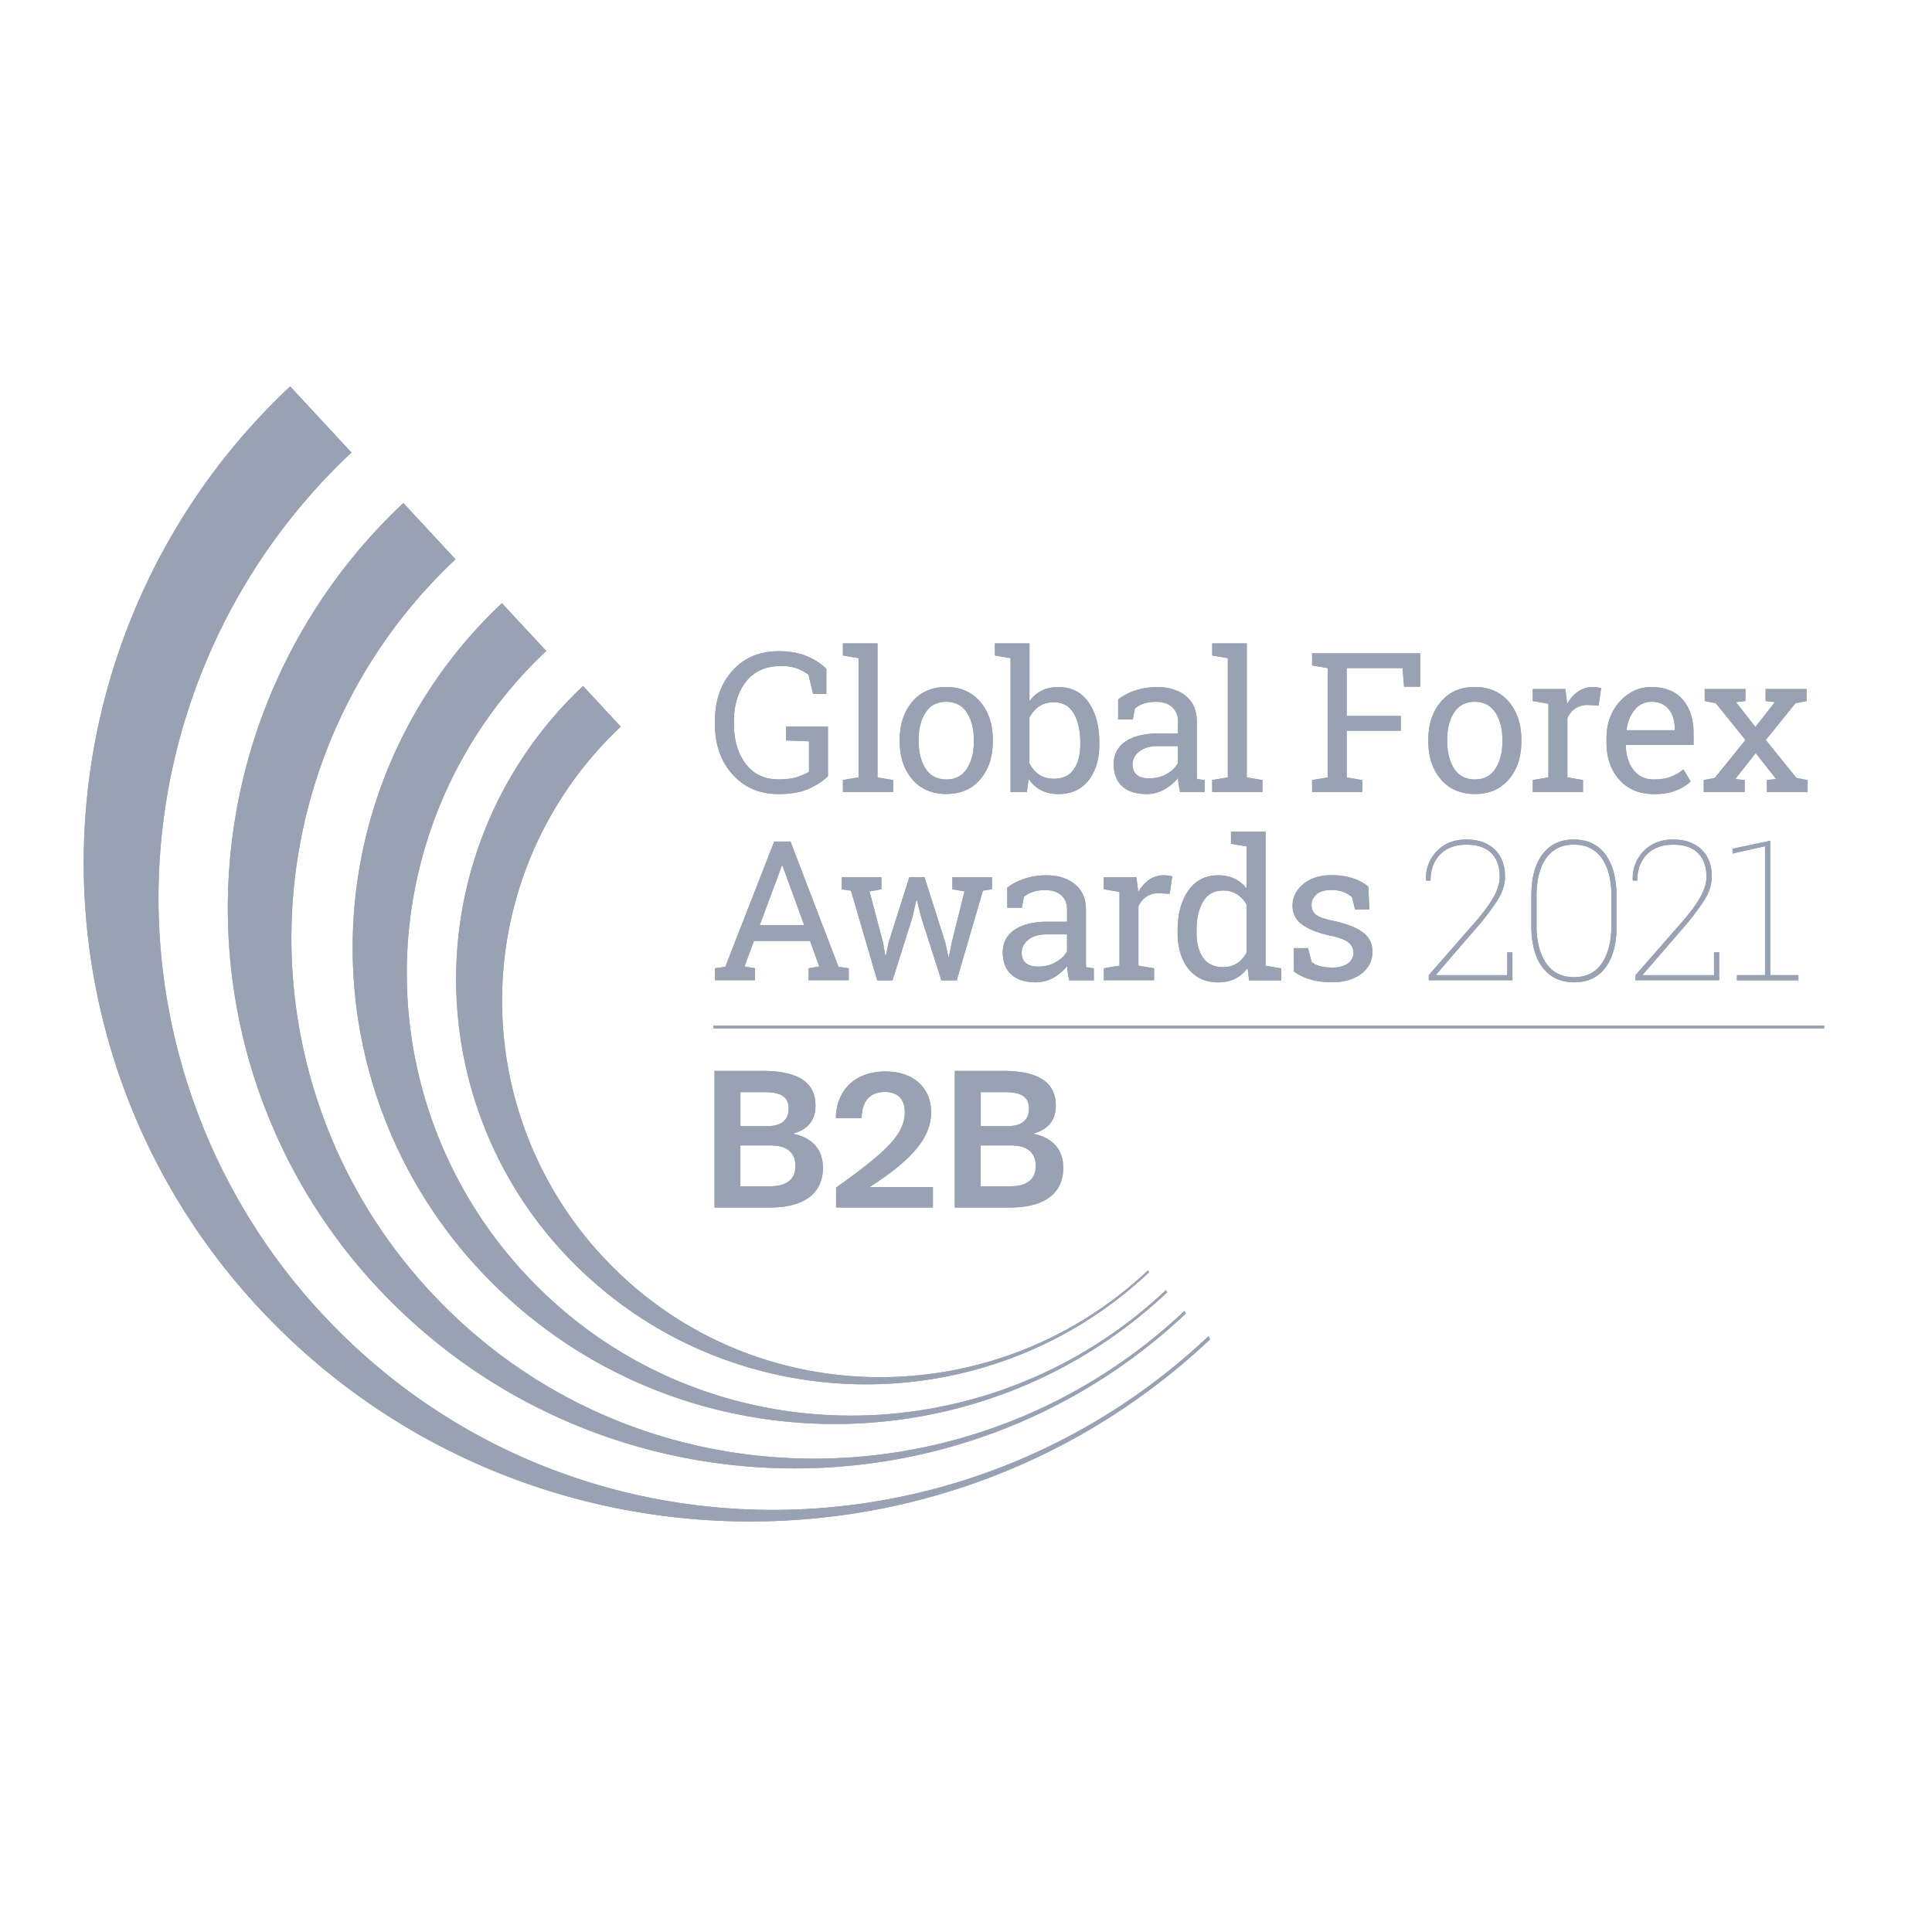 <svg width="80" height="80" fill="none" xmlns="http://www.w3.org/2000/svg"><path d="M50.04 55.33c-10.307 9.719-26.512 9.636-36.346-.55a25.282 25.282 0 0 1 .859-36.042L12.014 16a27.044 27.044 0 0 0-.918 38.556c10.522 10.897 27.985 11.303 39.011.903l-.066-.132v.003Z" fill="#98A2B3"/><path d="M49.046 54.283c-8.766 8.267-22.548 8.196-30.915-.47a21.503 21.503 0 0 1 .731-30.654l-2.16-2.329a23.002 23.002 0 0 0-.78 32.791c8.948 9.267 23.802 9.613 33.18.77l-.056-.113v.005Z" fill="#98A2B3"/><path d="M48.283 53.417c-7.454 7.03-19.172 6.967-26.284-.4a18.284 18.284 0 0 1 .621-26.061l-1.837-1.979a19.558 19.558 0 0 0-.665 27.88c7.609 7.88 20.239 8.174 28.212.655l-.047-.095Z" fill="#98A2B3"/><path d="M47.537 52.602c-6.34 5.979-16.31 5.928-22.36-.338a15.555 15.555 0 0 1 .528-22.174l-1.56-1.684a16.643 16.643 0 0 0-.567 23.721c6.474 6.704 17.217 6.953 24 .557l-.041-.08v-.002Zm-13.26-20.456c-.17.175-.421.343-.751.499-.33.156-.764.236-1.293.236-.776 0-1.406-.27-1.896-.81s-.734-1.24-.734-2.1v-.095c0-.867.242-1.568.727-2.105.485-.538 1.127-.806 1.933-.806.43 0 .807.066 1.132.2.325.134.599.309.823.528v1.041h-.55l-.191-.793a1.696 1.696 0 0 0-.47-.26 1.921 1.921 0 0 0-.663-.103c-.626 0-1.108.212-1.446.638-.337.426-.507.976-.507 1.652v.102c0 .687.165 1.241.493 1.667.327.424.778.635 1.354.635.315 0 .574-.033.776-.1.202-.065.364-.138.485-.216v-1.258l-.95-.039v-.572h1.735v2.061l-.007-.002Zm.625-5.006v-.5h1.433v5.55l.648.11v.496h-2.08v-.497l.647-.11v-4.937l-.648-.11v-.002Zm2.354 3.483c0-.633.173-1.151.517-1.563.345-.408.813-.613 1.404-.613s1.064.205 1.411.61c.347.41.52.93.52 1.563v.088c0 .637-.173 1.158-.518 1.562-.344.406-.812.608-1.403.608s-1.069-.204-1.414-.61c-.344-.407-.517-.927-.517-1.563v-.087.005Zm.786.087c0 .453.096.828.288 1.122.192.294.478.443.857.443.38 0 .655-.148.847-.443.194-.294.29-.67.29-1.122v-.087c0-.448-.096-.82-.29-1.117-.195-.297-.478-.446-.857-.446s-.66.149-.852.446c-.192.297-.286.669-.286 1.117v.087h.003Zm7.478.115c0 .615-.15 1.112-.448 1.489-.298.377-.71.567-1.231.567-.28 0-.525-.054-.731-.16a1.362 1.362 0 0 1-.517-.473l-.072.55h-.677v-5.546l-.648-.11v-.5h1.433v2.392c.136-.19.303-.334.503-.434.2-.1.433-.15.702-.15.531 0 .945.211 1.24.632.299.421.446.976.446 1.662v.083-.002Zm-.788-.083c0-.492-.09-.893-.27-1.2-.18-.309-.456-.462-.828-.462-.241 0-.446.058-.61.173-.166.116-.299.27-.397.464v1.886c.098.197.231.353.399.47.167.117.374.173.615.173.37 0 .643-.132.823-.392.18-.26.268-.606.268-1.034v-.083.005Zm4.132 2.056a6.284 6.284 0 0 1-.056-.311 3.517 3.517 0 0 1-.028-.278c-.15.192-.34.353-.566.48a1.467 1.467 0 0 1-.726.192c-.448 0-.79-.11-1.022-.326-.234-.217-.35-.523-.35-.918s.165-.717.495-.937c.33-.219.783-.328 1.36-.328h.807v-.496c0-.251-.079-.448-.239-.594-.16-.146-.382-.22-.665-.22-.197 0-.369.025-.52.076-.15.051-.27.12-.364.205l-.083.45H46.3v-.83a2.31 2.31 0 0 1 .712-.372c.278-.093.58-.141.906-.141.487 0 .884.124 1.187.372.302.248.453.601.453 1.06V32.1c0 .053.005.104.01.158l.317.044v.496H48.86h.005Zm-1.26-.57c.26 0 .497-.06.711-.184.214-.124.37-.273.46-.445v-.704h-.834c-.32 0-.574.073-.764.222-.187.148-.28.326-.28.537 0 .188.059.331.175.429.115.1.293.148.529.148l.002-.002Zm2.59-5.088v-.5h1.433v5.55l.648.11v.496h-2.081v-.497l.647-.11v-4.937l-.647-.11v-.002Zm4.137 5.162.647-.11v-4.528l-.647-.11v-.501h4.476v1.382h-.667l-.064-.769h-2.312v1.98h2.24v.612h-2.24v1.934l.647.11v.496h-2.08v-.496Zm4.813-1.68c0-.632.173-1.15.518-1.562.344-.408.812-.613 1.403-.613s1.064.205 1.411.61c.347.41.52.93.52 1.563v.088c0 .637-.173 1.158-.517 1.562-.345.406-.813.608-1.404.608-.59 0-1.069-.204-1.413-.61-.345-.407-.518-.927-.518-1.563v-.087.005Zm.784.088c0 .453.096.828.288 1.122.192.294.477.443.857.443s.655-.148.847-.443c.194-.294.29-.67.29-1.122v-.087c0-.448-.096-.82-.29-1.117-.195-.297-.478-.446-.857-.446s-.66.149-.852.446c-.192.297-.286.669-.286 1.117v.087h.003Zm3.54-1.681v-.501h1.35l.076.62c.123-.219.273-.39.45-.513a1.05 1.05 0 0 1 .616-.185c.062 0 .124.005.19.014.066.01.116.02.15.03l-.103.722-.446-.024a.913.913 0 0 0-.522.143.948.948 0 0 0-.327.404v2.45l.647.11v.497h-2.08v-.497l.647-.11v-3.05l-.648-.11Zm5.016 3.852c-.6 0-1.076-.197-1.43-.594-.355-.397-.532-.91-.532-1.54v-.173c0-.608.182-1.115.546-1.518.365-.404.796-.606 1.296-.606.578 0 1.017.172 1.315.52.297.348.448.81.448 1.39v.487h-2.793l-.012.019c.007.411.113.747.315 1.012.202.266.485.397.847.397.266 0 .498-.036.7-.112.199-.075.374-.178.52-.309l.304.506a1.85 1.85 0 0 1-.61.373c-.254.102-.56.15-.914.15v-.002Zm-.118-3.82a.85.85 0 0 0-.672.328c-.185.219-.3.496-.342.827l.007.02h1.985v-.102c0-.305-.082-.56-.247-.767-.165-.204-.408-.309-.73-.309v.002Zm2.182 3.24.46-.09 1.268-1.571-1.228-1.521-.46-.09v-.501h1.686v.5l-.39.047.804 1.027.807-1.03-.386-.043v-.501h1.699v.5l-.46.09-1.23 1.522 1.266 1.572.466.09v.496h-1.687v-.496l.382-.044-.845-1.073-.845 1.073.387.044v.496h-1.694v-.496Z" fill="#98A2B3"/><path d="m29.6 40.094.432-.059 2.026-5.19h.673l1.99 5.19.425.059v.496h-1.662v-.496l.438-.076-.381-1.058h-2.32l-.394 1.058.438.076v.496h-1.66v-.496h-.004Zm1.86-1.784h1.84l-.9-2.468h-.024l-.916 2.468Zm5.038-1.487-.493.088.562 2.127.09.518h.026l.11-.518.86-2.716h.628l.864 2.716.123.576h.025l.115-.576.53-2.127-.503-.088v-.501h1.64v.501l-.374.056-1.086 3.716h-.633l-.834-2.601-.18-.718-.025.005-.167.715-.82 2.601h-.633l-1.086-3.716-.38-.055v-.502h1.64v.502-.003Zm7.774 3.77a6.19 6.19 0 0 1-.057-.312 3.522 3.522 0 0 1-.027-.277c-.15.192-.34.352-.566.48a1.467 1.467 0 0 1-.727.191c-.448 0-.79-.11-1.022-.326-.234-.216-.35-.523-.35-.917s.166-.718.496-.937c.33-.22.783-.329 1.359-.329h.807v-.496c0-.25-.078-.448-.238-.594-.16-.146-.382-.219-.665-.219-.197 0-.37.024-.52.076-.15.05-.27.119-.364.204l-.084.45h-.606v-.83c.197-.155.434-.28.712-.372a2.86 2.86 0 0 1 .906-.141c.488 0 .884.124 1.187.372.303.249.453.601.453 1.061v2.217c0 .054.005.105.01.158l.318.044v.497h-1.027.005Zm-1.261-.57c.261 0 .497-.06.712-.185.214-.124.369-.272.46-.445v-.703h-.835c-.32 0-.573.073-.763.221-.187.148-.28.326-.28.538 0 .187.058.33.174.428.116.1.293.149.53.149l.002-.003Zm2.696-3.2v-.501h1.35l.076.62c.123-.219.273-.389.45-.513a1.05 1.05 0 0 1 .616-.185c.062 0 .123.005.19.015.066.01.116.019.15.029l-.103.723-.446-.025a.913.913 0 0 0-.522.144.948.948 0 0 0-.328.404v2.45l.648.11v.496h-2.08v-.496l.647-.11v-3.051l-.648-.11Zm5.952 3.261c-.14.195-.313.343-.515.443-.202.1-.438.15-.706.15-.525 0-.936-.19-1.232-.566-.295-.377-.443-.874-.443-1.49v-.082c0-.686.148-1.241.443-1.662.296-.421.71-.633 1.239-.633.254 0 .48.046.675.141.194.095.362.229.5.404v-1.74l-.648-.11v-.5h1.433v5.55l.648.11v.496h-1.33l-.064-.509v-.002Zm-2.113-1.465c0 .428.089.774.266 1.034.178.26.453.392.825.392.234 0 .429-.053.589-.158.16-.105.29-.253.394-.445V37.46a1.18 1.18 0 0 0-.394-.426 1.047 1.047 0 0 0-.582-.158c-.374 0-.65.153-.83.462-.18.31-.268.708-.268 1.2v.082-.002Zm7.153-.956h-.588l-.128-.514a1.107 1.107 0 0 0-.36-.216 1.41 1.41 0 0 0-.492-.08c-.278 0-.485.06-.62.182-.136.122-.203.268-.203.438s.06.302.18.399c.12.097.362.185.73.26.543.117.947.273 1.213.472.266.2.399.465.399.799 0 .38-.155.686-.463.92-.31.233-.714.35-1.212.35-.327 0-.62-.037-.879-.112a2.317 2.317 0 0 1-.696-.326l-.005-.976h.588l.148.572c.091.08.212.141.367.178a2.064 2.064 0 0 0 .475.056c.278 0 .498-.056.655-.168a.516.516 0 0 0 .237-.44.535.535 0 0 0-.197-.424c-.131-.11-.38-.207-.747-.287-.522-.112-.916-.268-1.182-.463a.927.927 0 0 1-.398-.788c0-.331.15-.645.448-.888.298-.246.687-.368 1.164-.368.328 0 .62.042.88.127.258.085.475.202.647.35l.04.944v.003Zm2.463 2.93v-.215l1.898-2.17c.362-.414.626-.77.79-1.071.166-.3.25-.577.25-.832 0-.419-.116-.745-.35-.978-.234-.234-.574-.35-1.022-.35-.475 0-.842.138-1.103.413s-.39.635-.39 1.073h-.181l-.008-.024a1.602 1.602 0 0 1 .443-1.188c.308-.326.722-.489 1.239-.489.48 0 .864.134 1.155.404.29.27.436.65.436 1.139 0 .319-.104.642-.313.976a9.96 9.96 0 0 1-.882 1.156l-1.66 1.922.008.02h2.94v-.945h.214v1.156H59.16l.003.003Zm7.779-2.266c0 .75-.153 1.329-.461 1.738-.305.408-.739.61-1.3.61s-.995-.204-1.305-.613c-.31-.409-.466-.988-.466-1.735V37.11c0-.747.153-1.326.46-1.735.309-.409.742-.613 1.301-.613.559 0 .995.204 1.303.613.307.409.463.988.463 1.735v1.217h.004Zm-.215-1.217c0-.669-.133-1.192-.399-1.57-.266-.377-.65-.566-1.155-.566s-.888.19-1.152.567c-.263.377-.396.9-.396 1.57v1.206c0 .662.133 1.185.399 1.57.266.384.652.574 1.157.574s.884-.19 1.147-.572c.264-.382.397-.905.397-1.572V37.11h.002Zm.997 3.483v-.215l1.899-2.17c.362-.414.625-.77.79-1.071.165-.3.249-.577.249-.832 0-.419-.116-.745-.35-.978-.234-.234-.573-.35-1.022-.35-.475 0-.842.138-1.103.413s-.389.635-.389 1.073h-.182l-.007-.024a1.602 1.602 0 0 1 .443-1.188c.308-.326.721-.489 1.238-.489.48 0 .865.134 1.155.404.29.27.436.65.436 1.139 0 .319-.103.642-.313.976a9.96 9.96 0 0 1-.881 1.156l-1.66 1.922.008.02h2.94v-.945h.214v1.156H67.72l.002.003Zm4.199-.215h1.164v-5.336l-1.344.3v-.198l1.559-.331v5.565h1.167v.214h-2.546v-.214Zm3.612 2.093H29.54v.112h45.995v-.112Zm-41.46 5.904c0 .937-.652 1.625-2.19 1.625h-2.298v-5.657h1.98c1.573 0 2.201.532 2.201 1.445 0 .647-.374 1.01-.953 1.156.847.16 1.263.672 1.263 1.43h-.002Zm-3.414-3.151v1.406h1.132c.49 0 .864-.202.864-.72 0-.519-.35-.686-1.002-.686h-.994Zm2.28 3.08c0-.727-.547-.873-1.027-.873h-1.256v1.688h1.27c.587 0 1.01-.258 1.01-.815h.003Zm5.616-2.256c0 1.14-.92 2.054-2.543 3.103h2.617v.85h-4.009v-.825c2.047-1.463 2.844-2.19 2.844-3.128 0-.533-.293-.832-.822-.832-.61 0-.953.363-.963 1.083h-1.068c.007-1.034.677-1.932 2.06-1.932 1.182 0 1.884.71 1.884 1.682Zm5.47 2.327c0 .937-.653 1.625-2.192 1.625h-2.298v-5.657h1.98c1.574 0 2.202.532 2.202 1.445 0 .647-.375 1.01-.953 1.156.847.16 1.263.672 1.263 1.43h-.003Zm-3.416-3.151v1.406h1.133c.49 0 .864-.202.864-.72 0-.519-.35-.686-1.002-.686h-.995Zm2.28 3.08c0-.727-.547-.873-1.027-.873h-1.256v1.688h1.271c.586 0 1.01-.258 1.01-.815h.002Z" fill="#98A2B3"/><path d="M50.04 55.33c-10.307 9.719-26.512 9.636-36.346-.55a25.282 25.282 0 0 1 .859-36.042L12.014 16a27.044 27.044 0 0 0-.918 38.556c10.522 10.897 27.985 11.303 39.011.903l-.066-.132v.003Z" fill="#98A2B3"/><path d="M49.046 54.283c-8.766 8.267-22.548 8.196-30.915-.47a21.503 21.503 0 0 1 .731-30.654l-2.16-2.329a23.002 23.002 0 0 0-.78 32.791c8.948 9.267 23.802 9.613 33.18.77l-.056-.113v.005Z" fill="#98A2B3"/><path d="M48.283 53.417c-7.454 7.03-19.172 6.967-26.284-.4a18.284 18.284 0 0 1 .621-26.061l-1.837-1.979a19.558 19.558 0 0 0-.665 27.88c7.609 7.88 20.239 8.174 28.212.655l-.047-.095Z" fill="#98A2B3"/><path d="M47.537 52.602c-6.34 5.979-16.31 5.928-22.36-.338a15.555 15.555 0 0 1 .528-22.174l-1.56-1.684a16.643 16.643 0 0 0-.567 23.721c6.474 6.704 17.217 6.953 24 .557l-.041-.08v-.002Zm-13.26-20.456c-.17.175-.421.343-.751.499-.33.156-.764.236-1.293.236-.776 0-1.406-.27-1.896-.81s-.734-1.24-.734-2.1v-.095c0-.867.242-1.568.727-2.105.485-.538 1.127-.806 1.933-.806.43 0 .807.066 1.132.2.325.134.599.309.823.528v1.041h-.55l-.191-.793a1.696 1.696 0 0 0-.47-.26 1.921 1.921 0 0 0-.663-.103c-.626 0-1.108.212-1.446.638-.337.426-.507.976-.507 1.652v.102c0 .687.165 1.241.493 1.667.327.424.778.635 1.354.635.315 0 .574-.033.776-.1.202-.065.364-.138.485-.216v-1.258l-.95-.039v-.572h1.735v2.061l-.007-.002Zm.625-5.006v-.5h1.433v5.55l.648.11v.496h-2.08v-.497l.647-.11v-4.937l-.648-.11v-.002Zm2.354 3.483c0-.633.173-1.151.517-1.563.345-.408.813-.613 1.404-.613s1.064.205 1.411.61c.347.41.52.93.52 1.563v.088c0 .637-.173 1.158-.518 1.562-.344.406-.812.608-1.403.608s-1.069-.204-1.414-.61c-.344-.407-.517-.927-.517-1.563v-.087.005Zm.786.087c0 .453.096.828.288 1.122.192.294.478.443.857.443.38 0 .655-.148.847-.443.194-.294.29-.67.29-1.122v-.087c0-.448-.096-.82-.29-1.117-.195-.297-.478-.446-.857-.446s-.66.149-.852.446c-.192.297-.286.669-.286 1.117v.087h.003Zm7.478.115c0 .615-.15 1.112-.448 1.489-.298.377-.71.567-1.231.567-.28 0-.525-.054-.731-.16a1.362 1.362 0 0 1-.517-.473l-.072.55h-.677v-5.546l-.648-.11v-.5h1.433v2.392c.136-.19.303-.334.503-.434.2-.1.433-.15.702-.15.531 0 .945.211 1.24.632.299.421.446.976.446 1.662v.083-.002Zm-.788-.083c0-.492-.09-.893-.27-1.2-.18-.309-.456-.462-.828-.462-.241 0-.446.058-.61.173-.166.116-.299.27-.397.464v1.886c.098.197.231.353.399.47.167.117.374.173.615.173.37 0 .643-.132.823-.392.18-.26.268-.606.268-1.034v-.083.005Zm4.132 2.056a6.284 6.284 0 0 1-.056-.311 3.517 3.517 0 0 1-.028-.278c-.15.192-.34.353-.566.48a1.467 1.467 0 0 1-.726.192c-.448 0-.79-.11-1.022-.326-.234-.217-.35-.523-.35-.918s.165-.717.495-.937c.33-.219.783-.328 1.36-.328h.807v-.496c0-.251-.079-.448-.239-.594-.16-.146-.382-.22-.665-.22-.197 0-.369.025-.52.076-.15.051-.27.12-.364.205l-.083.45H46.3v-.83a2.31 2.31 0 0 1 .712-.372c.278-.093.58-.141.906-.141.487 0 .884.124 1.187.372.302.248.453.601.453 1.06V32.1c0 .053.005.104.01.158l.317.044v.496H48.86h.005Zm-1.26-.57c.26 0 .497-.06.711-.184.214-.124.37-.273.46-.445v-.704h-.834c-.32 0-.574.073-.764.222-.187.148-.28.326-.28.537 0 .188.059.331.175.429.115.1.293.148.529.148l.002-.002Zm2.59-5.088v-.5h1.433v5.55l.648.11v.496h-2.081v-.497l.647-.11v-4.937l-.647-.11v-.002Zm4.137 5.162.647-.11v-4.528l-.647-.11v-.501h4.476v1.382h-.667l-.064-.769h-2.312v1.98h2.24v.612h-2.24v1.934l.647.11v.496h-2.08v-.496Zm4.813-1.68c0-.632.173-1.15.518-1.562.344-.408.812-.613 1.403-.613s1.064.205 1.411.61c.347.41.52.93.52 1.563v.088c0 .637-.173 1.158-.517 1.562-.345.406-.813.608-1.404.608-.59 0-1.069-.204-1.413-.61-.345-.407-.518-.927-.518-1.563v-.087.005Zm.784.088c0 .453.096.828.288 1.122.192.294.477.443.857.443s.655-.148.847-.443c.194-.294.29-.67.29-1.122v-.087c0-.448-.096-.82-.29-1.117-.195-.297-.478-.446-.857-.446s-.66.149-.852.446c-.192.297-.286.669-.286 1.117v.087h.003Zm3.54-1.681v-.501h1.35l.076.62c.123-.219.273-.39.45-.513a1.05 1.05 0 0 1 .616-.185c.062 0 .124.005.19.014.066.01.116.02.15.03l-.103.722-.446-.024a.913.913 0 0 0-.522.143.948.948 0 0 0-.327.404v2.45l.647.11v.497h-2.08v-.497l.647-.11v-3.05l-.648-.11Zm5.016 3.852c-.6 0-1.076-.197-1.43-.594-.355-.397-.532-.91-.532-1.54v-.173c0-.608.182-1.115.546-1.518.365-.404.796-.606 1.296-.606.578 0 1.017.172 1.315.52.297.348.448.81.448 1.39v.487h-2.793l-.012.019c.007.411.113.747.315 1.012.202.266.485.397.847.397.266 0 .498-.036.7-.112.199-.075.374-.178.52-.309l.304.506a1.85 1.85 0 0 1-.61.373c-.254.102-.56.15-.914.15v-.002Zm-.118-3.82a.85.85 0 0 0-.672.328c-.185.219-.3.496-.342.827l.007.02h1.985v-.102c0-.305-.082-.56-.247-.767-.165-.204-.408-.309-.73-.309v.002Zm2.182 3.24.46-.09 1.268-1.571-1.228-1.521-.46-.09v-.501h1.686v.5l-.39.047.804 1.027.807-1.03-.386-.043v-.501h1.699v.5l-.46.09-1.23 1.522 1.266 1.572.466.09v.496h-1.687v-.496l.382-.044-.845-1.073-.845 1.073.387.044v.496h-1.694v-.496Z" fill="#98A2B3"/><path d="m29.6 40.094.432-.059 2.026-5.19h.673l1.99 5.19.425.059v.496h-1.662v-.496l.438-.076-.381-1.058h-2.32l-.394 1.058.438.076v.496h-1.66v-.496h-.004Zm1.86-1.784h1.84l-.9-2.468h-.024l-.916 2.468Zm5.038-1.487-.493.088.562 2.127.09.518h.026l.11-.518.86-2.716h.628l.864 2.716.123.576h.025l.115-.576.53-2.127-.503-.088v-.501h1.64v.501l-.374.056-1.086 3.716h-.633l-.834-2.601-.18-.718-.025.005-.167.715-.82 2.601h-.633l-1.086-3.716-.38-.055v-.502h1.64v.502-.003Zm7.774 3.77a6.19 6.19 0 0 1-.057-.312 3.522 3.522 0 0 1-.027-.277c-.15.192-.34.352-.566.48a1.467 1.467 0 0 1-.727.191c-.448 0-.79-.11-1.022-.326-.234-.216-.35-.523-.35-.917s.166-.718.496-.937c.33-.22.783-.329 1.359-.329h.807v-.496c0-.25-.078-.448-.238-.594-.16-.146-.382-.219-.665-.219-.197 0-.37.024-.52.076-.15.05-.27.119-.364.204l-.084.45h-.606v-.83c.197-.155.434-.28.712-.372a2.86 2.86 0 0 1 .906-.141c.488 0 .884.124 1.187.372.303.249.453.601.453 1.061v2.217c0 .054.005.105.01.158l.318.044v.497h-1.027.005Zm-1.261-.57c.261 0 .497-.06.712-.185.214-.124.369-.272.46-.445v-.703h-.835c-.32 0-.573.073-.763.221-.187.148-.28.326-.28.538 0 .187.058.33.174.428.116.1.293.149.53.149l.002-.003Zm2.696-3.2v-.501h1.35l.076.62c.123-.219.273-.389.45-.513a1.05 1.05 0 0 1 .616-.185c.062 0 .123.005.19.015.066.01.116.019.15.029l-.103.723-.446-.025a.913.913 0 0 0-.522.144.948.948 0 0 0-.328.404v2.45l.648.11v.496h-2.08v-.496l.647-.11v-3.051l-.648-.11Zm5.952 3.261c-.14.195-.313.343-.515.443-.202.1-.438.15-.706.15-.525 0-.936-.19-1.232-.566-.295-.377-.443-.874-.443-1.49v-.082c0-.686.148-1.241.443-1.662.296-.421.71-.633 1.239-.633.254 0 .48.046.675.141.194.095.362.229.5.404v-1.74l-.648-.11v-.5h1.433v5.55l.648.11v.496h-1.33l-.064-.509v-.002Zm-2.113-1.465c0 .428.089.774.266 1.034.178.26.453.392.825.392.234 0 .429-.053.589-.158.16-.105.29-.253.394-.445V37.46a1.18 1.18 0 0 0-.394-.426 1.047 1.047 0 0 0-.582-.158c-.374 0-.65.153-.83.462-.18.31-.268.708-.268 1.2v.082-.002Zm7.153-.956h-.588l-.128-.514a1.107 1.107 0 0 0-.36-.216 1.41 1.41 0 0 0-.492-.08c-.278 0-.485.06-.62.182-.136.122-.203.268-.203.438s.06.302.18.399c.12.097.362.185.73.26.543.117.947.273 1.213.472.266.2.399.465.399.799 0 .38-.155.686-.463.92-.31.233-.714.35-1.212.35-.327 0-.62-.037-.879-.112a2.317 2.317 0 0 1-.696-.326l-.005-.976h.588l.148.572c.091.08.212.141.367.178a2.064 2.064 0 0 0 .475.056c.278 0 .498-.056.655-.168a.516.516 0 0 0 .237-.44.535.535 0 0 0-.197-.424c-.131-.11-.38-.207-.747-.287-.522-.112-.916-.268-1.182-.463a.927.927 0 0 1-.398-.788c0-.331.15-.645.448-.888.298-.246.687-.368 1.164-.368.328 0 .62.042.88.127.258.085.475.202.647.35l.04.944v.003Zm2.463 2.93v-.215l1.898-2.17c.362-.414.626-.77.79-1.071.166-.3.25-.577.25-.832 0-.419-.116-.745-.35-.978-.234-.234-.574-.35-1.022-.35-.475 0-.842.138-1.103.413s-.39.635-.39 1.073h-.181l-.008-.024a1.602 1.602 0 0 1 .443-1.188c.308-.326.722-.489 1.239-.489.48 0 .864.134 1.155.404.29.27.436.65.436 1.139 0 .319-.104.642-.313.976a9.96 9.96 0 0 1-.882 1.156l-1.66 1.922.008.02h2.94v-.945h.214v1.156H59.16l.003.003Zm7.779-2.266c0 .75-.153 1.329-.461 1.738-.305.408-.739.61-1.3.61s-.995-.204-1.305-.613c-.31-.409-.466-.988-.466-1.735V37.11c0-.747.153-1.326.46-1.735.309-.409.742-.613 1.301-.613.559 0 .995.204 1.303.613.307.409.463.988.463 1.735v1.217h.004Zm-.215-1.217c0-.669-.133-1.192-.399-1.57-.266-.377-.65-.566-1.155-.566s-.888.19-1.152.567c-.263.377-.396.9-.396 1.57v1.206c0 .662.133 1.185.399 1.57.266.384.652.574 1.157.574s.884-.19 1.147-.572c.264-.382.397-.905.397-1.572V37.11h.002Zm.997 3.483v-.215l1.899-2.17c.362-.414.625-.77.79-1.071.165-.3.249-.577.249-.832 0-.419-.116-.745-.35-.978-.234-.234-.573-.35-1.022-.35-.475 0-.842.138-1.103.413s-.389.635-.389 1.073h-.182l-.007-.024a1.602 1.602 0 0 1 .443-1.188c.308-.326.721-.489 1.238-.489.48 0 .865.134 1.155.404.29.27.436.65.436 1.139 0 .319-.103.642-.313.976a9.96 9.96 0 0 1-.881 1.156l-1.66 1.922.008.02h2.94v-.945h.214v1.156H67.72l.002.003Zm4.199-.215h1.164v-5.336l-1.344.3v-.198l1.559-.331v5.565h1.167v.214h-2.546v-.214Zm3.612 2.093H29.54v.112h45.995v-.112Zm-41.46 5.904c0 .937-.652 1.625-2.19 1.625h-2.298v-5.657h1.98c1.573 0 2.201.532 2.201 1.445 0 .647-.374 1.01-.953 1.156.847.16 1.263.672 1.263 1.43h-.002Zm-3.414-3.151v1.406h1.132c.49 0 .864-.202.864-.72 0-.519-.35-.686-1.002-.686h-.994Zm2.28 3.08c0-.727-.547-.873-1.027-.873h-1.256v1.688h1.27c.587 0 1.01-.258 1.01-.815h.003Zm5.616-2.256c0 1.14-.92 2.054-2.543 3.103h2.617v.85h-4.009v-.825c2.047-1.463 2.844-2.19 2.844-3.128 0-.533-.293-.832-.822-.832-.61 0-.953.363-.963 1.083h-1.068c.007-1.034.677-1.932 2.06-1.932 1.182 0 1.884.71 1.884 1.682Zm5.47 2.327c0 .937-.653 1.625-2.192 1.625h-2.298v-5.657h1.98c1.574 0 2.202.532 2.202 1.445 0 .647-.375 1.01-.953 1.156.847.16 1.263.672 1.263 1.43h-.003Zm-3.416-3.151v1.406h1.133c.49 0 .864-.202.864-.72 0-.519-.35-.686-1.002-.686h-.995Zm2.28 3.08c0-.727-.547-.873-1.027-.873h-1.256v1.688h1.271c.586 0 1.01-.258 1.01-.815h.002Z" fill="#98A2B3"/></svg>
